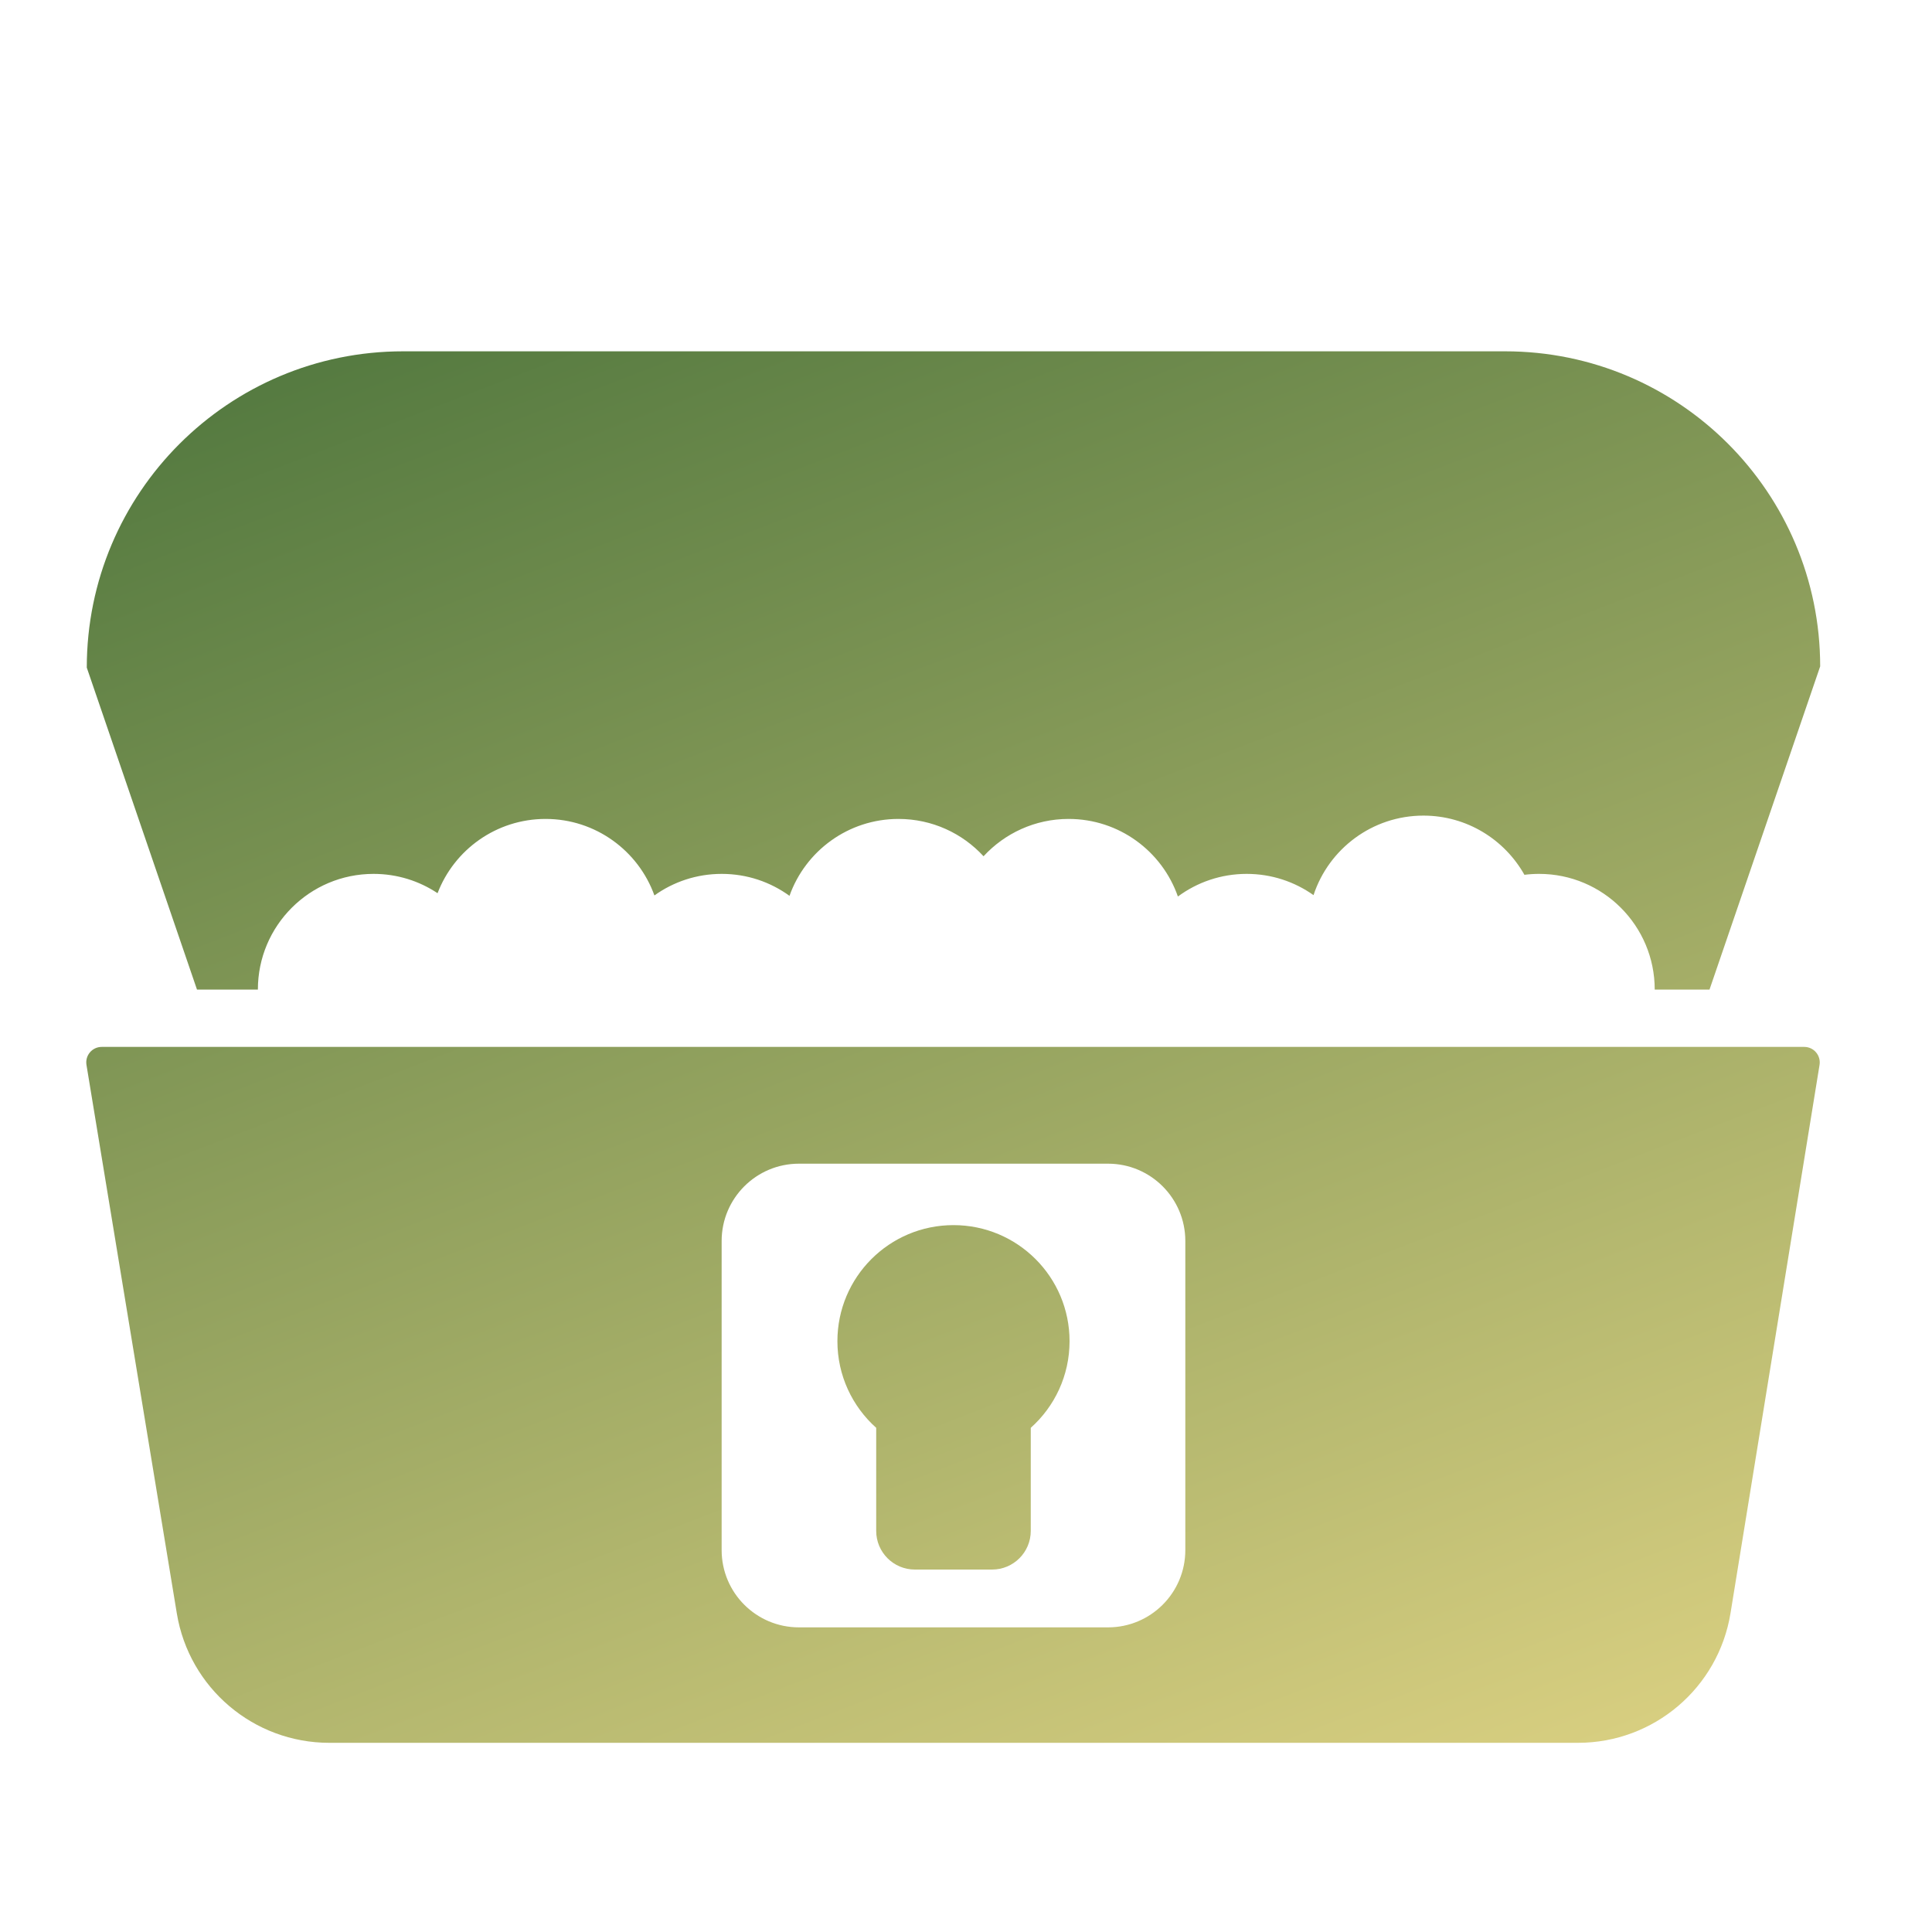 <?xml version="1.0" encoding="UTF-8"?> <svg xmlns="http://www.w3.org/2000/svg" width="25" height="25" viewBox="0 0 25 25" fill="none"> <path fill-rule="evenodd" clip-rule="evenodd" d="M19.476 4.546C21.727 4.546 23.553 6.371 23.553 8.623L22.121 12.805L21.412 12.805C21.412 11.978 20.742 11.308 19.916 11.308C19.851 11.308 19.788 11.312 19.726 11.32C19.469 10.863 18.98 10.554 18.419 10.554C17.756 10.554 17.193 10.986 16.997 11.583C16.753 11.41 16.454 11.308 16.132 11.308C15.799 11.308 15.491 11.417 15.242 11.601C15.038 11.016 14.482 10.597 13.828 10.597C13.393 10.597 13.001 10.783 12.727 11.08C12.454 10.783 12.062 10.597 11.626 10.597C10.976 10.597 10.422 11.012 10.216 11.592C9.969 11.413 9.667 11.308 9.339 11.308C9.014 11.308 8.714 11.411 8.468 11.587C8.261 11.01 7.708 10.597 7.06 10.597C6.422 10.597 5.877 10.996 5.662 11.558C5.425 11.4 5.14 11.308 4.834 11.308C4.007 11.308 3.337 11.978 3.337 12.805L2.549 12.805L1.123 8.639C1.123 6.378 2.956 4.546 5.216 4.546H19.476ZM1.316 13.547C1.192 13.547 1.099 13.658 1.119 13.78L2.288 20.877C2.447 21.843 3.282 22.552 4.261 22.552H20.419C21.4 22.552 22.236 21.841 22.393 20.873L23.545 13.779C23.564 13.658 23.471 13.547 23.347 13.547H1.316ZM10.338 15.058C9.786 15.058 9.338 15.506 9.338 16.058V20.058C9.338 20.611 9.786 21.058 10.338 21.058H14.338C14.89 21.058 15.338 20.611 15.338 20.058V16.058C15.338 15.506 14.89 15.058 14.338 15.058H10.338ZM13.338 18.476C13.646 18.201 13.84 17.801 13.84 17.355C13.84 16.525 13.168 15.853 12.338 15.853C11.508 15.853 10.836 16.525 10.836 17.355C10.836 17.8 11.03 18.201 11.338 18.476V19.81C11.338 20.086 11.562 20.31 11.838 20.31H12.838C13.114 20.31 13.338 20.086 13.338 19.81V18.476Z" fill="url(#paint0_linear_535_160)"></path> <defs> <linearGradient id="paint0_linear_535_160" x1="1.116" y1="3.38" x2="11.657" y2="30.684" gradientUnits="userSpaceOnUse"> <stop stop-color="#48723A"></stop> <stop offset="1" stop-color="#F0DE8C"></stop> </linearGradient> </defs> </svg> 